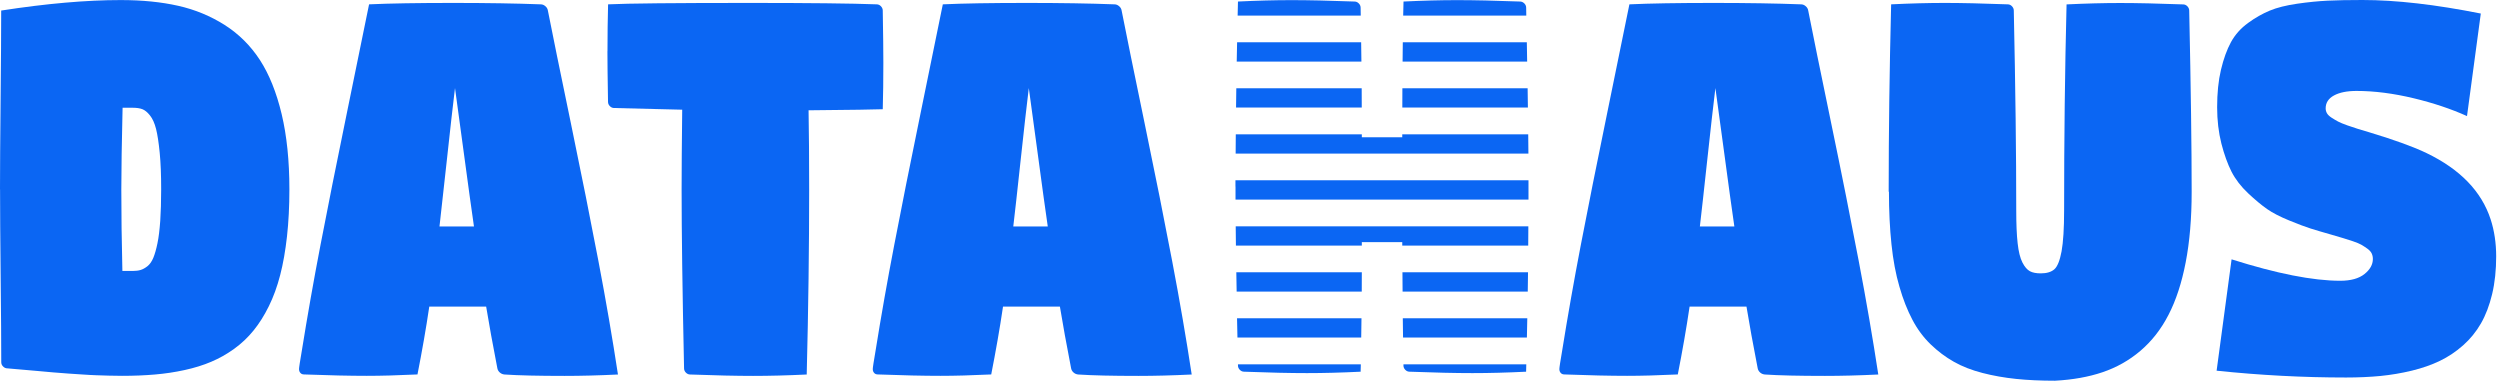 <svg xmlns="http://www.w3.org/2000/svg" width="197" height="30" viewBox="0 0 197 30" fill="none"><path d="M0 14.932C0 13.312 0.016 10.962 0.047 7.881C0.078 4.8 0.094 2.455 0.094 0.831C3.662 0.279 6.802 0.005 9.513 0.005C11.206 0.005 12.716 0.158 14.043 0.457C15.37 0.757 16.592 1.262 17.71 1.972C18.823 2.681 19.748 3.601 20.484 4.732C21.216 5.862 21.785 7.282 22.193 8.985C22.6 10.689 22.804 12.671 22.804 14.921C22.804 16.256 22.741 17.492 22.616 18.622C22.49 19.753 22.313 20.773 22.078 21.677C21.843 22.587 21.545 23.402 21.184 24.132C20.824 24.863 20.422 25.499 19.977 26.046C19.534 26.593 19.027 27.071 18.452 27.487C17.877 27.902 17.277 28.239 16.645 28.507C16.018 28.775 15.318 28.991 14.55 29.159C13.782 29.327 13.003 29.443 12.214 29.511C11.425 29.579 10.558 29.616 9.618 29.616C9.294 29.616 8.949 29.611 8.573 29.6C8.197 29.59 7.873 29.579 7.591 29.569C7.309 29.558 6.927 29.543 6.441 29.506C5.956 29.469 5.606 29.453 5.391 29.437C5.177 29.422 4.77 29.395 4.179 29.343C3.589 29.29 3.218 29.259 3.067 29.243C2.915 29.232 2.492 29.195 1.792 29.132C1.092 29.075 0.69 29.038 0.585 29.027C0.455 29.027 0.345 28.98 0.246 28.88C0.146 28.785 0.099 28.67 0.099 28.538C0.099 27.04 0.084 24.805 0.052 21.84C0.021 18.875 0.005 16.572 0.005 14.926L0 14.932ZM9.56 14.932C9.56 16.861 9.586 19.001 9.644 21.351H10.464C10.704 21.351 10.914 21.325 11.086 21.272C11.258 21.22 11.436 21.12 11.624 20.973C11.807 20.825 11.963 20.605 12.084 20.31C12.204 20.016 12.314 19.632 12.408 19.169C12.507 18.701 12.575 18.118 12.627 17.408C12.674 16.698 12.7 15.873 12.7 14.921C12.7 13.796 12.664 12.834 12.585 12.04C12.507 11.246 12.413 10.62 12.298 10.163C12.183 9.706 12.021 9.348 11.817 9.096C11.614 8.838 11.41 8.675 11.211 8.601C11.013 8.528 10.767 8.491 10.469 8.491H9.66C9.597 11.183 9.56 13.328 9.56 14.932Z" fill="#0B66F3"></path><path d="M23.561 29.111C23.561 28.98 23.64 28.475 23.791 27.592C24.22 24.926 24.705 22.166 25.254 19.311C25.802 16.456 26.508 12.913 27.38 8.675C28.247 4.443 28.817 1.667 29.083 0.342C30.692 0.268 32.907 0.231 35.723 0.231C38.346 0.231 40.645 0.268 42.609 0.342C42.739 0.342 42.86 0.389 42.969 0.484C43.084 0.578 43.152 0.694 43.173 0.831C43.528 2.639 44.129 5.589 44.981 9.69C45.832 13.791 46.553 17.413 47.154 20.563C47.755 23.712 48.267 26.693 48.695 29.511C47.175 29.585 45.775 29.621 44.495 29.621C42.442 29.621 40.864 29.585 39.762 29.511C39.626 29.5 39.501 29.453 39.391 29.359C39.281 29.264 39.218 29.154 39.192 29.022C38.832 27.161 38.534 25.536 38.309 24.159H33.827C33.571 25.894 33.258 27.676 32.897 29.506C31.351 29.579 30.018 29.616 28.901 29.616C27.563 29.616 25.917 29.579 23.963 29.506C23.843 29.506 23.744 29.469 23.676 29.39C23.603 29.311 23.567 29.217 23.567 29.106L23.561 29.111ZM34.632 17.844H37.348C37.155 16.514 36.894 14.621 36.564 12.161C36.235 9.7 35.995 7.96 35.854 6.94C35.692 8.26 35.478 10.152 35.211 12.623C34.945 15.089 34.752 16.83 34.632 17.844Z" fill="#0B66F3"></path><path d="M47.87 4.038C47.87 2.734 47.886 1.504 47.917 0.342C49.453 0.268 53.183 0.231 59.102 0.231C63.778 0.231 67.106 0.268 69.075 0.342C69.206 0.342 69.316 0.389 69.415 0.489C69.509 0.589 69.561 0.699 69.561 0.831C69.592 2.66 69.608 4.038 69.608 4.963C69.608 6.283 69.592 7.497 69.561 8.607C69.039 8.633 67.09 8.659 63.715 8.691C63.746 10.442 63.762 12.518 63.762 14.926C63.762 19.464 63.7 24.327 63.569 29.511C62.038 29.585 60.628 29.621 59.342 29.621C58.057 29.621 56.365 29.585 54.39 29.511C54.259 29.511 54.15 29.464 54.05 29.364C53.951 29.264 53.904 29.154 53.904 29.022C53.773 22.928 53.711 18.228 53.711 14.926C53.711 13.428 53.726 11.335 53.758 8.644C51.908 8.601 50.116 8.559 48.398 8.512C48.267 8.512 48.157 8.465 48.058 8.365C47.959 8.265 47.912 8.155 47.912 8.023C47.88 6.162 47.865 4.832 47.865 4.038H47.87Z" fill="#0B66F3"></path><path d="M68.772 29.111C68.772 28.98 68.85 28.475 69.002 27.592C69.43 24.926 69.916 22.166 70.465 19.311C71.013 16.456 71.719 12.913 72.591 8.675C73.458 4.443 74.028 1.667 74.294 0.342C75.903 0.268 78.118 0.231 80.934 0.231C83.557 0.231 85.855 0.268 87.82 0.342C87.95 0.342 88.07 0.389 88.18 0.484C88.295 0.578 88.363 0.694 88.384 0.831C88.739 2.639 89.34 5.589 90.191 9.69C91.043 13.791 91.764 17.413 92.365 20.563C92.966 23.712 93.478 26.693 93.906 29.511C92.386 29.585 90.986 29.621 89.706 29.621C87.652 29.621 86.075 29.585 84.972 29.511C84.837 29.5 84.711 29.453 84.602 29.359C84.492 29.264 84.429 29.154 84.403 29.022C84.043 27.161 83.745 25.536 83.52 24.159H79.038C78.782 25.894 78.468 27.676 78.108 29.506C76.561 29.579 75.229 29.616 74.111 29.616C72.774 29.616 71.128 29.579 69.174 29.506C69.054 29.506 68.955 29.469 68.887 29.39C68.814 29.311 68.777 29.217 68.777 29.106L68.772 29.111ZM79.847 17.844H82.564C82.371 16.514 82.109 14.621 81.78 12.161C81.451 9.7 81.211 7.96 81.07 6.94C80.908 8.26 80.694 10.152 80.427 12.623C80.161 15.089 79.968 16.83 79.847 17.844Z" fill="#0B66F3"></path><path d="M122.875 29.111C122.875 28.98 122.953 28.475 123.105 27.592C123.533 24.926 124.019 22.166 124.567 19.311C125.116 16.456 125.821 12.913 126.694 8.675C127.561 4.443 128.13 1.667 128.397 0.342C130.006 0.268 132.221 0.231 135.037 0.231C137.659 0.231 139.958 0.268 141.922 0.342C142.053 0.342 142.173 0.389 142.283 0.484C142.398 0.578 142.466 0.694 142.487 0.831C142.842 2.639 143.443 5.589 144.294 9.69C145.146 13.791 145.867 17.413 146.467 20.563C147.068 23.712 147.58 26.693 148.009 29.511C146.488 29.585 145.088 29.621 143.808 29.621C141.755 29.621 140.177 29.585 139.075 29.511C138.939 29.5 138.814 29.453 138.704 29.359C138.595 29.264 138.532 29.154 138.506 29.022C138.145 27.161 137.847 25.536 137.623 24.159H133.14C132.884 25.894 132.571 27.676 132.21 29.506C130.664 29.579 129.332 29.616 128.214 29.616C126.877 29.616 125.231 29.579 123.277 29.506C123.157 29.506 123.058 29.469 122.99 29.39C122.917 29.311 122.88 29.217 122.88 29.106L122.875 29.111ZM133.95 17.844H136.667C136.473 16.514 136.212 14.621 135.883 12.161C135.554 9.7 135.314 7.96 135.173 6.94C135.011 8.26 134.797 10.152 134.53 12.623C134.264 15.089 134.07 16.83 133.95 17.844Z" fill="#0B66F3"></path><path d="M148.828 15.11C148.828 10.452 148.891 5.531 149.022 0.342C150.552 0.268 151.958 0.231 153.248 0.231C154.538 0.231 156.226 0.268 158.201 0.342C158.331 0.342 158.441 0.389 158.54 0.489C158.634 0.589 158.687 0.699 158.687 0.831C158.817 6.924 158.88 12.171 158.88 16.582C158.88 17.645 158.916 18.507 158.99 19.169C159.063 19.832 159.188 20.337 159.366 20.683C159.543 21.03 159.742 21.257 159.956 21.372C160.17 21.488 160.458 21.541 160.813 21.541C161.288 21.541 161.649 21.43 161.889 21.215C162.129 20.999 162.317 20.526 162.453 19.8C162.584 19.075 162.652 17.997 162.652 16.572C162.652 10.941 162.714 5.531 162.845 0.347C164.381 0.273 165.792 0.237 167.071 0.237C168.351 0.237 170.049 0.273 172.024 0.347C172.155 0.347 172.264 0.394 172.364 0.494C172.458 0.594 172.51 0.705 172.51 0.836C172.641 6.93 172.703 11.688 172.703 15.116C172.703 17.198 172.546 19.048 172.233 20.668C171.92 22.287 171.47 23.67 170.88 24.805C170.295 25.946 169.553 26.887 168.665 27.645C167.777 28.402 166.779 28.959 165.677 29.332C164.574 29.706 163.326 29.926 161.931 30C160.797 30 159.773 29.953 158.864 29.858C157.955 29.763 157.072 29.611 156.221 29.39C155.369 29.169 154.617 28.88 153.964 28.507C153.311 28.139 152.7 27.681 152.135 27.135C151.571 26.588 151.085 25.941 150.693 25.189C150.296 24.437 149.957 23.575 149.675 22.592C149.387 21.614 149.178 20.5 149.048 19.253C148.917 18.007 148.849 16.625 148.849 15.105L148.828 15.11Z" fill="#0B66F3"></path><path d="M174.668 29.222L175.849 20.436C179.406 21.561 182.259 22.124 184.411 22.124C185.247 22.124 185.884 21.945 186.323 21.593C186.762 21.241 186.982 20.846 186.982 20.41C186.982 20.247 186.95 20.1 186.887 19.968C186.825 19.837 186.71 19.711 186.543 19.59C186.376 19.474 186.219 19.369 186.073 19.285C185.921 19.201 185.696 19.106 185.399 19.006C185.096 18.906 184.845 18.822 184.641 18.765C184.437 18.707 184.14 18.617 183.748 18.502C183.032 18.297 182.473 18.134 182.076 18.007C181.679 17.881 181.115 17.671 180.383 17.371C179.657 17.072 179.072 16.772 178.638 16.467C178.205 16.162 177.708 15.752 177.149 15.226C176.59 14.7 176.157 14.138 175.843 13.528C175.535 12.918 175.269 12.182 175.044 11.309C174.825 10.436 174.71 9.485 174.71 8.449C174.71 7.34 174.809 6.356 175.013 5.494C175.217 4.637 175.478 3.912 175.802 3.318C176.126 2.729 176.575 2.224 177.149 1.809C177.719 1.393 178.288 1.073 178.858 0.836C179.427 0.599 180.143 0.421 181.01 0.294C181.877 0.168 182.682 0.089 183.424 0.053C184.166 0.016 185.08 0 186.161 0C188.81 0 191.918 0.358 195.487 1.067L194.4 9.148C193.167 8.591 191.762 8.118 190.184 7.739C188.606 7.361 187.107 7.166 185.691 7.166C184.944 7.166 184.349 7.287 183.915 7.524C183.481 7.76 183.262 8.102 183.262 8.538C183.262 8.675 183.298 8.807 183.366 8.927C183.434 9.048 183.56 9.164 183.737 9.28C183.915 9.395 184.082 9.49 184.244 9.579C184.406 9.664 184.646 9.763 184.97 9.879C185.294 9.995 185.561 10.084 185.775 10.147C185.989 10.21 186.308 10.31 186.736 10.436C188.716 11.036 190.21 11.577 191.218 12.066C193.857 13.339 195.544 15.079 196.265 17.292C196.552 18.181 196.699 19.154 196.699 20.21C196.699 21.267 196.594 22.287 196.38 23.176C196.166 24.064 195.873 24.837 195.497 25.489C195.121 26.141 194.656 26.714 194.092 27.213C193.528 27.713 192.921 28.118 192.268 28.433C191.615 28.749 190.879 29.006 190.059 29.206C189.238 29.406 188.413 29.543 187.577 29.627C186.741 29.706 185.843 29.748 184.866 29.748C181.491 29.748 178.095 29.569 174.673 29.211L174.668 29.222Z" fill="#0B66F3"></path><path d="M97.374 17.834C97.374 18.323 97.385 18.828 97.39 19.353H107.311C107.311 19.264 107.311 19.174 107.311 19.08H110.498C110.498 19.169 110.498 19.264 110.498 19.353H120.424C120.424 18.843 120.434 18.338 120.434 17.834H97.369H97.374Z" fill="#0B66F3"></path><path d="M120.351 25.079H110.54C110.545 25.62 110.55 26.125 110.56 26.598H120.319C120.33 26.088 120.34 25.584 120.351 25.079Z" fill="#0B66F3"></path><path d="M110.513 21.456C110.513 21.982 110.519 22.492 110.524 22.976H120.387C120.392 22.466 120.403 21.961 120.408 21.456H110.513Z" fill="#0B66F3"></path><path d="M110.498 10.584C110.498 10.662 110.498 10.736 110.498 10.815H107.311C107.311 10.736 107.311 10.662 107.311 10.584H97.38C97.38 11.094 97.374 11.598 97.369 12.103H120.439C120.439 11.619 120.429 11.109 120.424 10.584H110.498Z" fill="#0B66F3"></path><path d="M97.422 21.456C97.427 21.951 97.437 22.455 97.448 22.976H107.306C107.306 22.482 107.306 21.977 107.311 21.456H97.422Z" fill="#0B66F3"></path><path d="M120.272 1.23C120.272 1.025 120.262 0.815 120.262 0.61C120.262 0.478 120.215 0.368 120.116 0.268C120.016 0.173 119.907 0.121 119.776 0.121C117.801 0.047 116.156 0.01 114.824 0.01C113.491 0.01 112.128 0.047 110.597 0.121C110.587 0.473 110.581 0.846 110.571 1.23H120.267H120.272Z" fill="#0B66F3"></path><path d="M97.359 14.706C97.359 15.031 97.359 15.373 97.359 15.726H120.445C120.445 15.384 120.445 15.042 120.445 14.706C120.445 14.543 120.445 14.374 120.445 14.206H97.353C97.353 14.374 97.353 14.537 97.353 14.706H97.359Z" fill="#0B66F3"></path><path d="M107.264 26.598C107.269 26.114 107.275 25.605 107.285 25.079H97.479C97.49 25.573 97.5 26.083 97.511 26.598H107.27H107.264Z" fill="#0B66F3"></path><path d="M107.227 1.23C107.227 1.02 107.217 0.815 107.217 0.61C107.217 0.478 107.17 0.368 107.071 0.268C106.971 0.168 106.862 0.121 106.731 0.121C104.756 0.047 103.111 0.01 101.778 0.01C100.446 0.01 99.083 0.047 97.552 0.121C97.542 0.494 97.536 0.862 97.526 1.23H107.227Z" fill="#0B66F3"></path><path d="M97.552 28.707C97.552 28.738 97.552 28.77 97.552 28.801C97.552 28.933 97.599 29.043 97.698 29.143C97.798 29.243 97.907 29.29 98.038 29.29C100.013 29.364 101.659 29.401 102.991 29.401C104.323 29.401 105.686 29.364 107.217 29.29C107.217 29.101 107.228 28.906 107.233 28.707H97.558H97.552Z" fill="#0B66F3"></path><path d="M110.592 28.707C110.592 28.738 110.592 28.77 110.592 28.801C110.592 28.933 110.639 29.043 110.738 29.143C110.837 29.243 110.947 29.29 111.078 29.29C113.052 29.364 114.698 29.401 116.03 29.401C117.362 29.401 118.726 29.364 120.257 29.29C120.257 29.096 120.267 28.901 120.272 28.707H110.597H110.592Z" fill="#0B66F3"></path><path d="M110.54 3.333C110.534 3.822 110.529 4.327 110.524 4.853H120.34C120.33 4.358 120.319 3.854 120.314 3.333H110.54Z" fill="#0B66F3"></path><path d="M97.484 3.333C97.474 3.843 97.463 4.348 97.453 4.853H107.279C107.274 4.337 107.269 3.827 107.259 3.333H97.479H97.484Z" fill="#0B66F3"></path><path d="M107.306 8.475C107.306 7.96 107.306 7.455 107.301 6.956H97.421C97.416 7.466 97.406 7.971 97.401 8.475H107.311H107.306Z" fill="#0B66F3"></path><path d="M110.508 6.956C110.508 7.45 110.508 7.955 110.503 8.475H120.398C120.393 7.981 120.382 7.476 120.377 6.956H110.508Z" fill="#0B66F3"></path></svg>